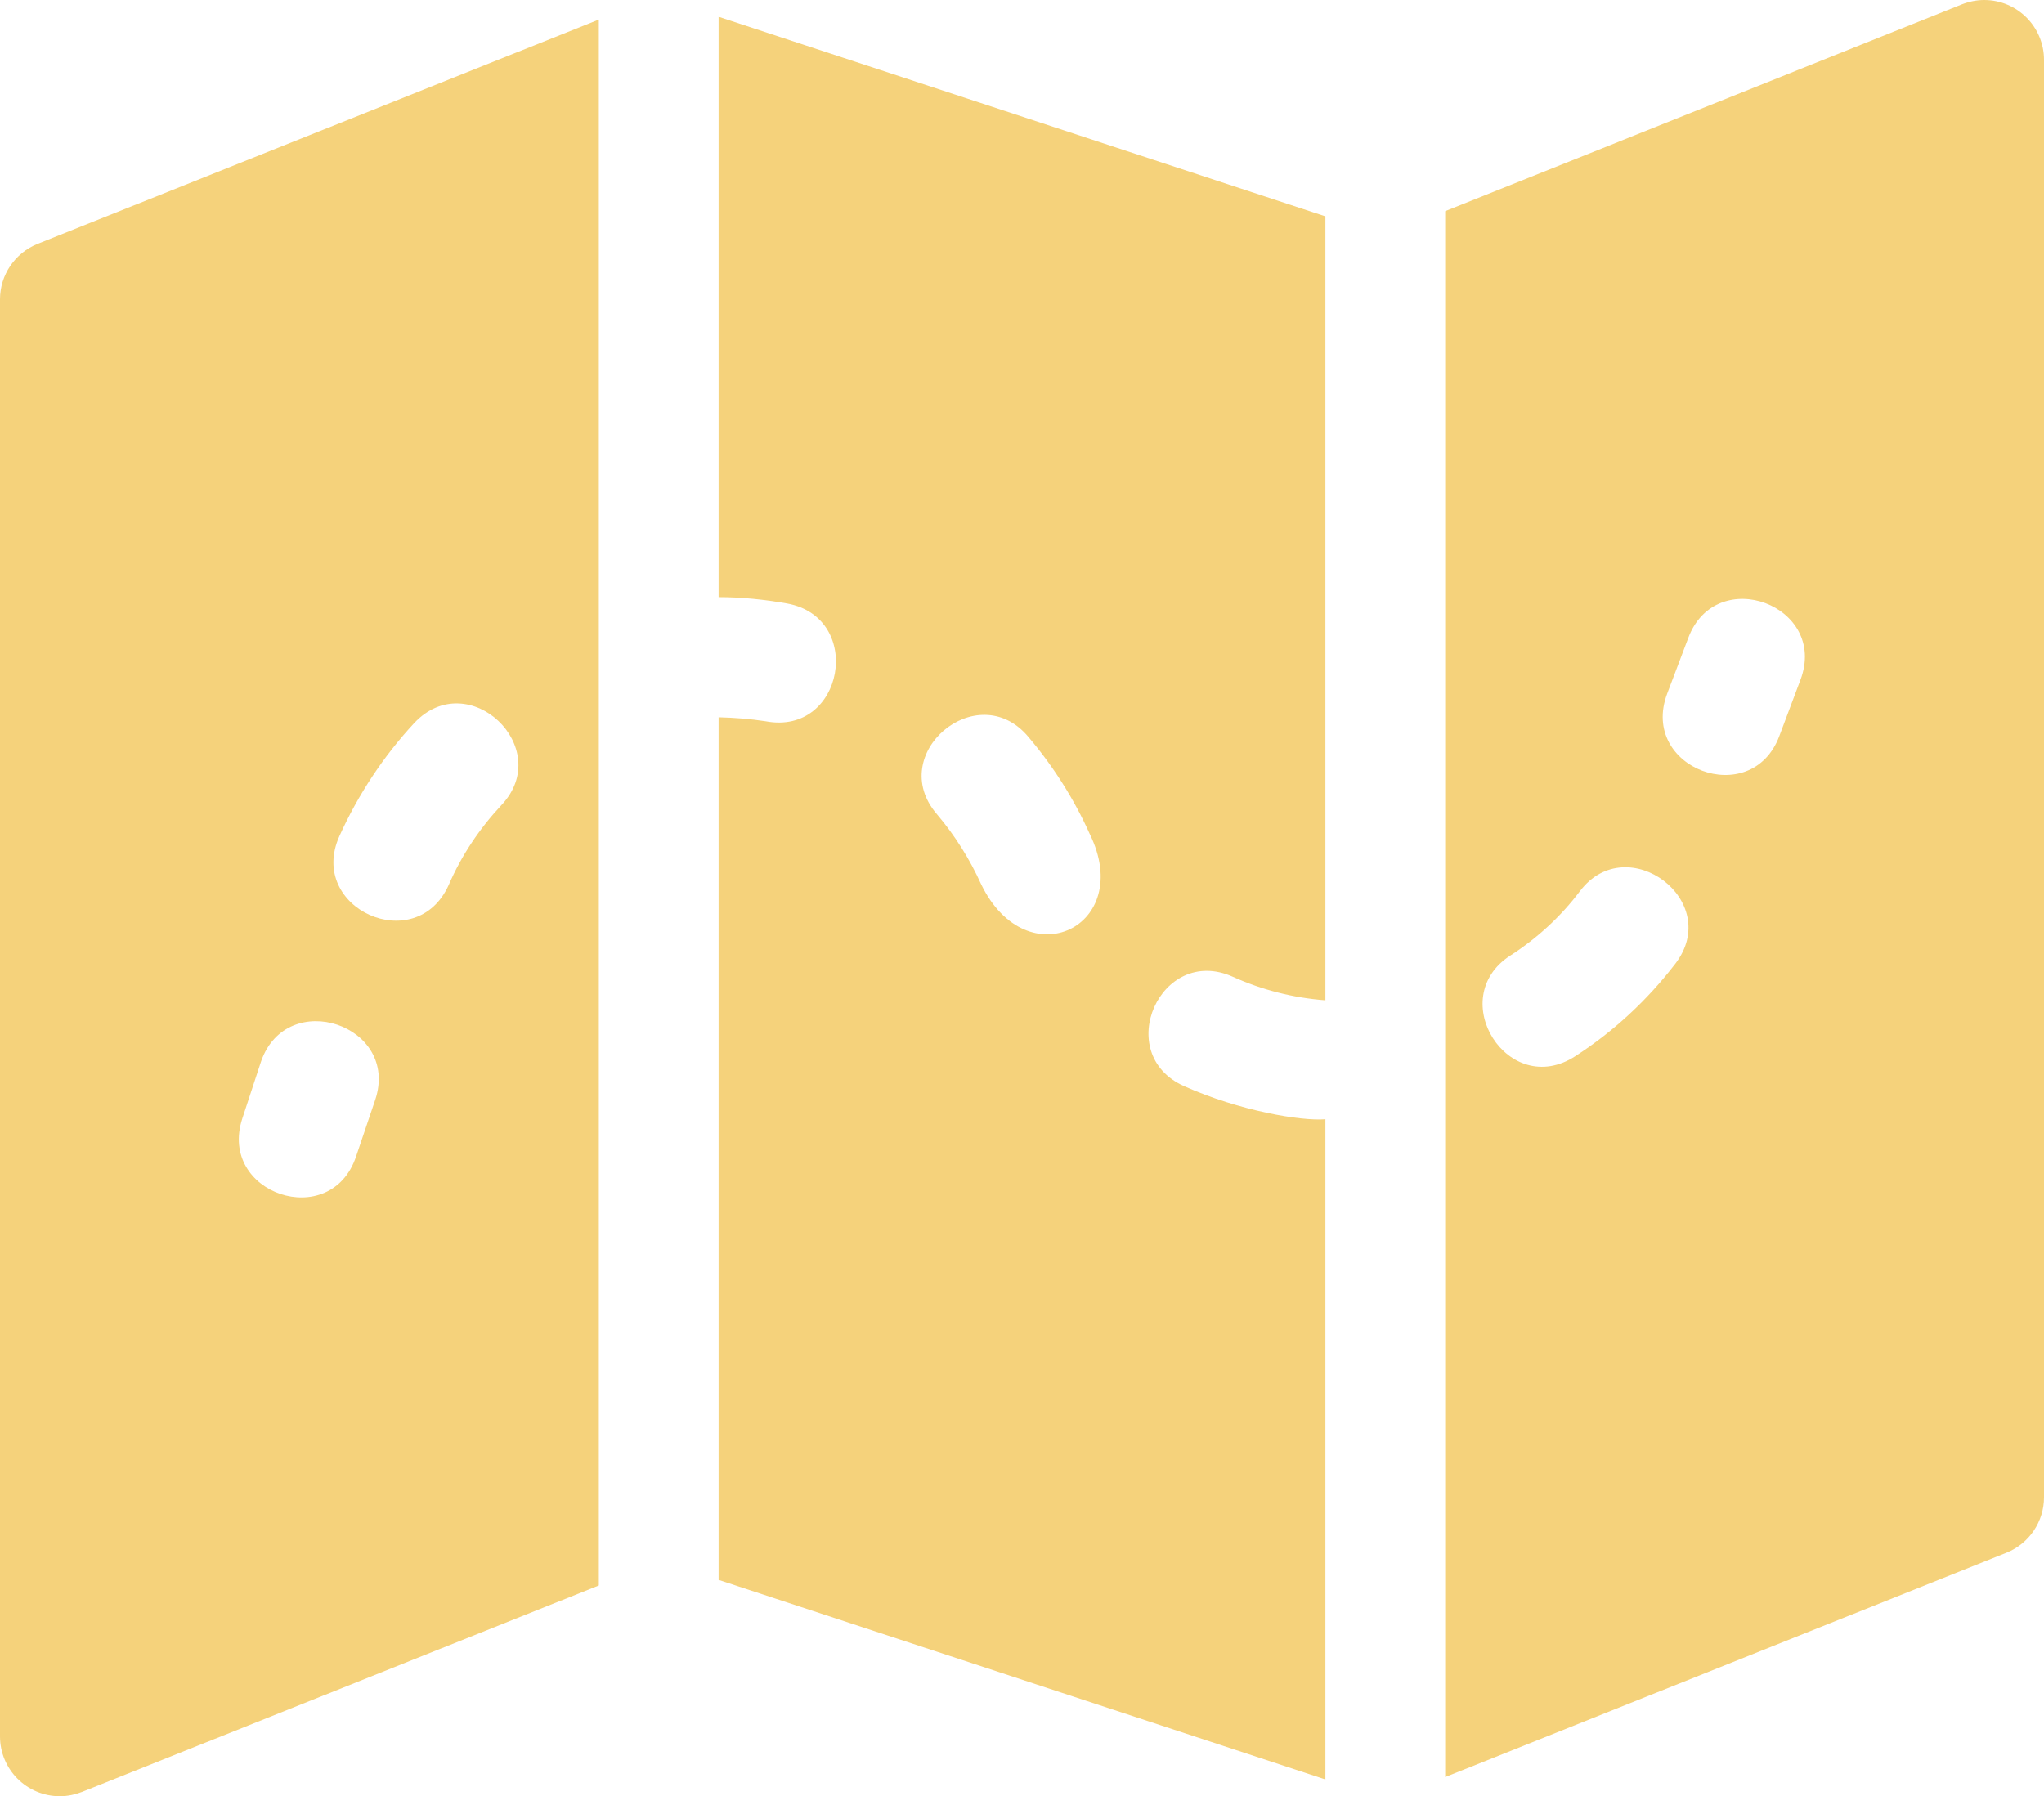 <?xml version="1.0" encoding="utf-8"?>
<!-- Generator: Adobe Illustrator 24.0.3, SVG Export Plug-In . SVG Version: 6.00 Build 0)  -->
<svg version="1.1" id="Capa_1" xmlns="http://www.w3.org/2000/svg" xmlns:xlink="http://www.w3.org/1999/xlink" x="0px" y="0px"
	 viewBox="0 0 512 450" style="enable-background:new 0 0 512 450;" xml:space="preserve">
<style type="text/css">
	.st0{fill:#F5D27B;}
</style>
<path class="st0" d="M9.4,61.1C3.7,63.4,0,68.9,0,75v360c0,8.3,6.7,15,15,15c1.9,0,3.8-0.4,5.6-1.1L150,397.2V4.9L9.4,61.1z
	 M94,275.5l-4.8,14.2c-6.3,18.9-34.7,9.4-28.5-9.5l4.7-14.3C71.9,247.3,100.2,256.8,94,275.5z M125.6,201.7
	c-5.5,5.9-10,12.6-13.2,20c-8.2,18.2-35.5,5.9-27.4-12.2c4.7-10.4,11-20,18.8-28.4C117.4,166.7,139.1,187.4,125.6,201.7L125.6,201.7
	z"/>
<path class="st0" d="M308.8,244.7c7.3,3.3,15.2,5.3,23.2,5.9V54.2l-152-50v145.4c5.8,0,11.5,0.6,17.2,1.6
	c19.4,3.6,14.2,33.2-5.4,29.5c-3.9-0.6-7.8-0.9-11.8-1v216.1l152,50V280.4c-6.1,0.5-21.5-2.1-35.4-8.3
	C278.5,264,290.7,236.6,308.8,244.7z M245.8,221.6c-2.9-6.4-6.6-12.3-11.1-17.6c-13-15.1,10.1-34.5,22.8-19.5
	c6.3,7.4,11.5,15.6,15.5,24.5C284.3,232.1,257.3,245.2,245.8,221.6L245.8,221.6z"/>
<path class="st0" d="M491.4,1.1L362,52.9v392.3L502.6,389c5.7-2.3,9.4-7.8,9.4-13.9V15c0-8.3-6.7-15-15-15
	C495.1,0,493.2,0.4,491.4,1.1z M419.6,241.5c-7,9.1-15.4,16.9-25,23.1c-16.8,10.9-32.8-14.5-16.3-25.2c6.7-4.3,12.7-9.8,17.5-16.2
	C407.6,207.7,431.8,225.7,419.6,241.5z M451,170.3l-5.3,14.1c-7,18.6-35.1,8.1-28.1-10.6l5.3-14C429.9,141.2,458,151.7,451,170.3z"
	/>
</svg>
